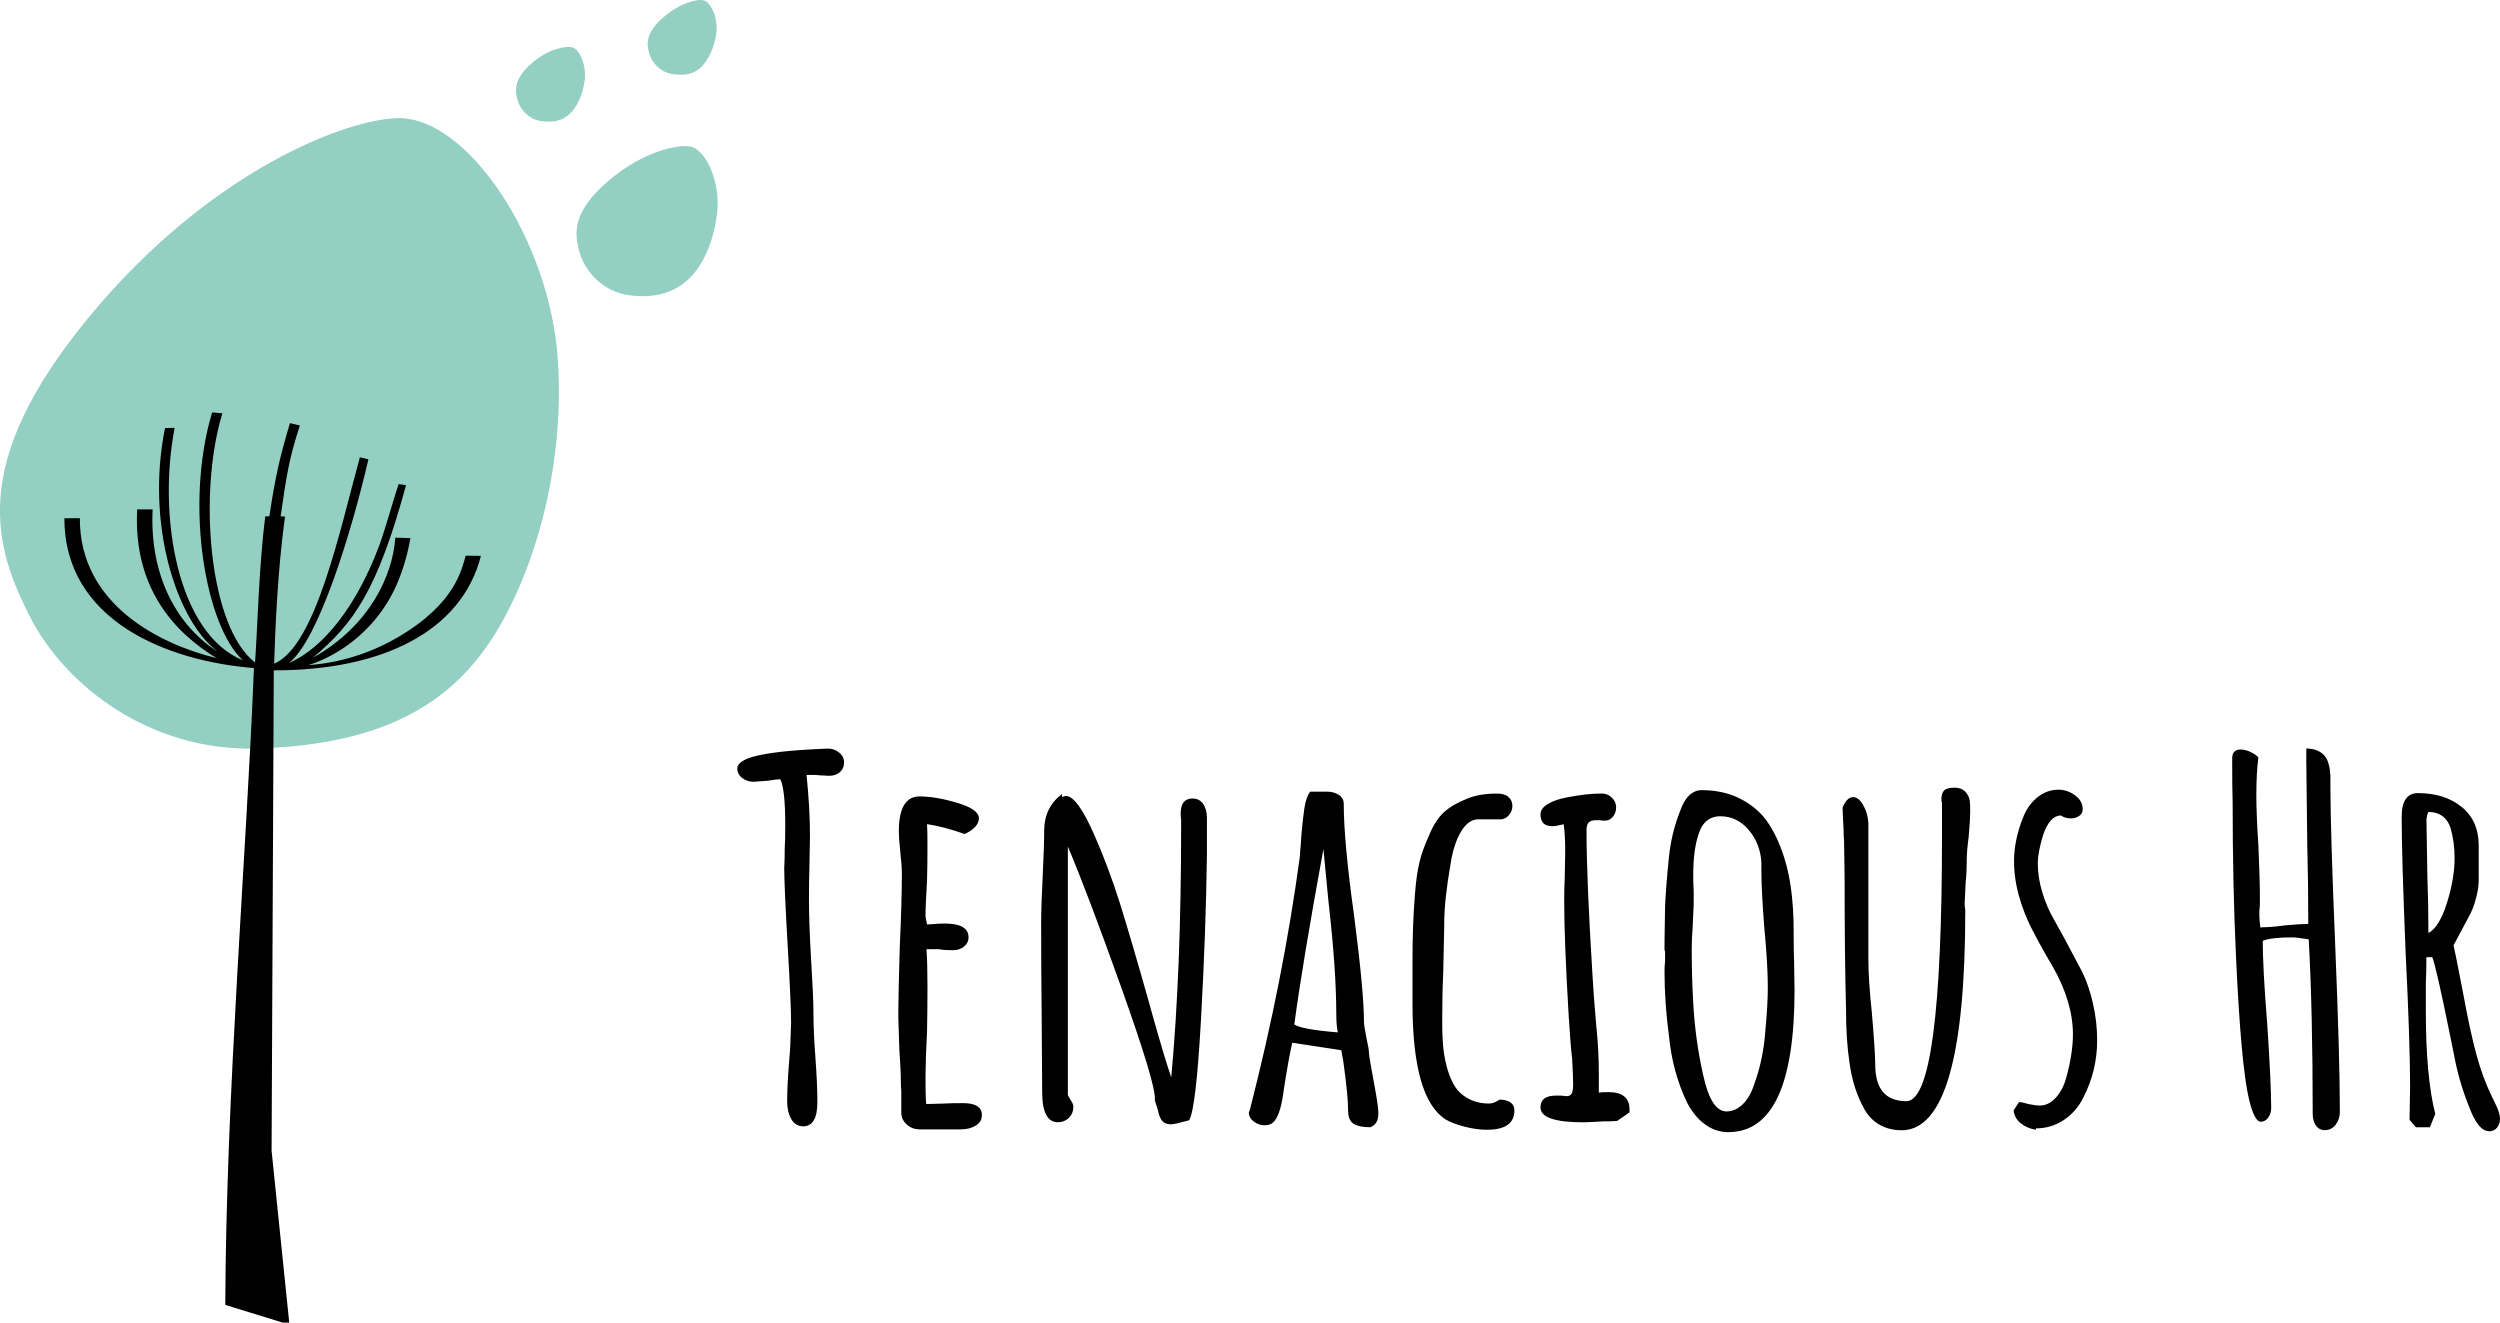 <?xml version="1.0" encoding="UTF-8"?>
<svg id="Layer_1" data-name="Layer 1" xmlns="http://www.w3.org/2000/svg" version="1.1" viewBox="0 0 444.89 235.36">
  <defs>
    <style>
      .cls-1 {
        fill: #000;
      }

      .cls-1, .cls-2 {
        stroke-width: 0px;
      }

      .cls-2 {
        fill: #93cfc2;
      }
    </style>
  </defs>
  <path class="cls-1" d="M142.9,200.43c-.88,0-1.58-.42-2.08-1.27-.49-.86-.74-1.9-.74-3.13h0c0-1.94.12-4.31.35-7.12h0l.18-2.29.17-4.66c0-2.06-.2-6.63-.61-13.73h0c-.41-7.09-.61-11.67-.61-13.73h0c0-.18.01-.51.04-1.01.03-.5.04-1.28.04-2.33h0c.07-1.17.1-2.61.1-4.31h0c0-4.28-.29-7.01-.88-8.18h0c-.35,0-1.12.09-2.29.27h0l-2.46.18c-.76,0-1.44-.22-2.02-.66-.59-.45-.88-1.02-.88-1.72h0c0-.71.7-1.33,2.11-1.86h0c2.05-.7,5.53-1.2,10.46-1.49h0c2-.11,3.21-.17,3.62-.17h0c.7,0,1.34.23,1.93.7.59.47.88,1.05.88,1.76h0c0,.71-.25,1.28-.74,1.72-.5.44-1.14.66-1.9.66h0l-1.58-.08c-.47-.06-.99-.08-1.58-.08h-.88c.41,3.98.61,7.59.61,10.81h0l-.1,5.64c-.06,1.69-.08,3.6-.08,5.71h0c0,2.82.12,6.2.35,10.12h0c.3,4.87.45,8.24.45,10.11h0c0,2.23.12,4.87.35,7.92h0c.23,3.11.35,5.75.35,7.92h0c0,2.88-.85,4.31-2.54,4.31h0ZM163.48,200.96c-.76,0-1.45-.27-2.07-.8-.61-.53-.95-1.18-1.02-1.94h0v-4.04c-.06-.53-.08-1.15-.08-1.86h0c0-1.23-.09-3.1-.27-5.63h0l-.18-5.63c0-2.88.09-7.16.27-12.85h0c.24-5.1.36-9.38.36-12.85h0c0-.82-.09-2.05-.27-3.69h0c-.18-1.7-.27-2.94-.27-3.7h0c0-4.16,1.23-6.24,3.69-6.24h0c1.94,0,4.18.38,6.73,1.15,2.55.76,3.83,1.67,3.83,2.72h0c0,.59-.25,1.13-.74,1.63-.5.49-1.1.89-1.8,1.19h0c-2.47-.88-4.7-1.47-6.69-1.76h0c.06.88.08,2.13.08,3.77h0c0,2.35-.03,4.46-.08,6.34h0c-.18,2.81-.27,4.92-.27,6.34h0l.27,1.4,1.41-.08c.47-.06,1.05-.08,1.76-.08h0c2.81,0,4.22.82,4.22,2.46h0c0,.65-.27,1.2-.8,1.63-.52.44-1.2.66-2.02.66h0c-1.05,0-1.87-.06-2.46-.18h-2.21c.12,1.53.18,3.76.18,6.69h0c0,2.93-.03,5.57-.08,7.92h0c-.18,3.58-.27,6.26-.27,8.02h0c0,3.28.06,4.92.17,4.92h0l2.9-.08c1.01-.06,2.21-.08,3.62-.08h0c2.22,0,3.34.7,3.34,2.11h0c0,.82-.37,1.45-1.1,1.89-.73.45-1.62.67-2.68.67h-7.47ZM208.43,200.08c-.71,0-1.23-.19-1.58-.57-.35-.38-.62-1.04-.8-1.98h0l-.53-1.68v-.43c0-1.94-2.01-8.54-6.02-19.8-4.02-11.25-7.18-19.58-9.47-24.98h0v44.25l.35.61c.07.12.19.33.36.61.18.3.27.59.27.88h0c0,.76-.27,1.41-.8,1.94-.53.52-1.18.78-1.94.78h0c-1.87,0-2.81-1.79-2.81-5.36h0l-.1-15.04c-.06-4.51-.08-9.56-.08-15.14h0c0-1.87.09-4.6.27-8.18h0c.18-3.7.27-6.42.27-8.18h0c0-2.76,1.06-4.92,3.17-6.51h0v.53c.34-.12.58-.18.7-.18h0c1.35,0,3.05,2.35,5.1,7.04h0c1.65,3.76,3.13,7.72,4.45,11.88,1.31,4.16,3.05,10.09,5.22,17.78h0l.88,3.16c1.35,4.76,2.38,8.16,3.09,10.21h0c1.17-12.6,1.76-27.5,1.76-44.68h0v-1.15c-.06-.35-.08-.74-.08-1.15h0c0-1.76.7-2.64,2.11-2.64h0c.82,0,1.45.32,1.89.96.45.65.67,1.48.67,2.47h0v6.59c-.12,9.03-.47,18.82-1.06,29.38-.59,10.56-1.29,16.51-2.11,17.86h0c-1.7.47-2.76.71-3.17.71h0ZM243.88,200.6c-1.35,0-2.35-.2-2.99-.61-.65-.41-.98-1.17-.98-2.28h0c0-1.76-.29-4.75-.88-8.98h0l-.35-1.84-8.71-1.33c-.34,1.35-.84,4.08-1.49,8.18h0c-.34,2.88-.9,4.78-1.66,5.73h0c-.41.52-1,.78-1.76.78h0c-.71,0-1.35-.22-1.94-.66s-.88-.98-.88-1.63h0l.18-.43.08-.35c3.87-15.07,6.8-29.94,8.8-44.6h0c0-.24.03-.64.08-1.19.07-.56.13-1.37.18-2.43h0c.18-2.17.37-3.9.57-5.18.2-1.29.54-2.26,1.01-2.9h2.99c.83,0,1.54.19,2.12.57.59.38.88.92.88,1.62h0c0,4.46.61,11.09,1.84,19.88h0c1.17,9.03,1.76,15.36,1.76,19h0c0,.35.14,1.26.43,2.72h0c.3,1.35.45,2.23.45,2.64h0c0,.41.29,2.17.88,5.28h0c.53,2.82.8,4.64.8,5.46h0v.08c0,1.29-.47,2.11-1.41,2.46h0ZM238.07,183.72c-.18-.88-.27-1.97-.27-3.25h0c0-5.28-.47-12.02-1.41-20.23h0l-.88-9.15c-2.52,13.78-4.25,24.19-5.18,31.22h0c.88.59,3.45,1.06,7.74,1.41h0ZM264.65,201.05c-1.29,0-2.66-.19-4.09-.57-1.44-.38-2.55-.81-3.31-1.27h0c-3.93-2.52-5.89-9.42-5.89-20.68h0v-7.21c0-2.35.03-4.45.1-6.3.06-1.84.17-3.85.35-6.02h0c.18-2.29.44-4.15.8-5.59.34-1.44.93-3.07,1.76-4.89h0c.7-1.7,1.56-3.03,2.58-3.97,1.03-.93,2.37-1.72,4.01-2.37h0c1.47-.64,3.29-.96,5.46-.96h0c.88,0,1.55.2,2.02.61.47.41.7.94.7,1.58h0c0,.59-.19,1.12-.57,1.59-.38.47-.84.73-1.37.8h-4.13c-1.17,0-2.2.73-3.07,2.19-.88,1.47-1.5,3.38-1.86,5.73h0c-.75,4.34-1.13,7.86-1.13,10.56h0v.43l-.18,8.45c-.12,2.52-.18,5.37-.18,8.53h0c0,2.22.09,4.04.27,5.46h0c.3,2.1.8,3.86,1.49,5.28h0c.71,1.58,1.91,2.72,3.62,3.42h0c.88.35,1.84.53,2.9.53h0c.64,0,1.28-.23,1.93-.7h0c.76,0,1.4.16,1.9.47.49.33.74.81.74,1.45h0c0,2.29-1.61,3.44-4.83,3.44h0ZM281.79,199.72c-5.1,0-7.65-.88-7.65-2.64h0c0-1.41.91-2.11,2.72-2.11h.98l.88.1c.47,0,.79-.15.96-.45.18-.29.27-.81.27-1.58h0c0-1-.06-2.55-.18-4.66h0c-.18-1.41-.38-3.93-.61-7.57h0c-.53-8.97-.8-15.75-.8-20.32h0c0-1.65.03-3.15.1-4.5h0l.08-4.48c0-1.94-.09-3.55-.27-4.83h0c-.94.23-1.62.35-2.02.35h0c-1.41,0-2.11-.7-2.11-2.11h0c0-.71.44-1.33,1.33-1.86.88-.52,1.99-.9,3.34-1.15h0c2.35-.47,4.43-.7,6.24-.7h0c.71,0,1.31.25,1.8.75.5.49.75,1.06.75,1.7h0c0,.65-.19,1.21-.57,1.68-.38.47-.87.7-1.45.7h0c-.35,0-.65-.03-.88-.08h-.7c-.59,0-1.01.13-1.28.4-.26.26-.39.74-.39,1.44h0c0,5.7.35,14.26,1.06,25.69h0c.11,2.11.34,5.22.7,9.33h0c.29,2.7.43,5.46.43,8.27h0v3.34c.35-.06.94-.08,1.76-.08h0c2.47,0,3.7,1.03,3.7,3.09h0v.52l-2.19,1.51c-.07,0-.26.01-.57.04-.33.03-.93.04-1.82.04h0c-1.87.11-3.07.17-3.6.17h0ZM307.57,201.48c-1.53,0-2.93-.48-4.22-1.44-1.29-.97-2.35-2.28-3.17-3.92h0c-1.7-3.57-2.76-7.48-3.17-11.7h0c-.53-3.98-.8-7.82-.8-11.52h0c0-.71.03-1.29.1-1.76h0v-1.58c0-.3-.03-.45-.1-.45h0v-1.58l.1-6.16c.06-1.88.29-4.87.7-8.98h0c.3-2.81.97-5.54,2.02-8.18h0c.41-1.17.94-2.07,1.58-2.68.65-.61,1.39-.92,2.21-.92h0c2.35,0,4.45.42,6.33,1.27,1.88.86,3.47,2.04,4.76,3.56h0c1.17,1.47,2.17,3.28,2.99,5.42.82,2.14,1.41,4.41,1.76,6.81h0c.35,2.47.53,5.08.53,7.83h0v.7c0,1.82.03,3.46.08,4.93h0l.08,5.01c0,16.89-3.93,25.33-11.79,25.33h0ZM307.22,197.79c1.05,0,2.02-.42,2.9-1.27.88-.86,1.55-2.02,2.02-3.48h0c1.11-3,1.78-6.22,2.02-9.68h0c.29-3,.43-5.58.43-7.75h0c0-2.63-.2-6.09-.61-10.38h0c-.35-4.51-.53-7.89-.53-10.12h0v-1.58c-.11-2.22-.86-4.16-2.23-5.81-1.39-1.64-3.08-2.46-5.07-2.46h0c-1.99,0-3.31,1.14-3.95,3.42h0c-.59,1.82-.88,4.17-.88,7.04h0c0,1.12.03,2.06.08,2.82h0v2.37l-.18,4.05c-.11,1.23-.17,2.58-.17,4.05h0c0,3.17.09,6.3.27,9.41h0c.23,4.39.82,8.68,1.76,12.85h0c.94,4.34,2.32,6.51,4.13,6.51h0ZM338.36,201.13c-1.41,0-2.67-.31-3.78-.92-1.12-.61-2.02-1.51-2.72-2.68h0c-1.41-2.47-2.31-5.26-2.72-8.36h0c-.42-2.69-.63-5.92-.63-9.68h0c-.17-6.33-.25-14.07-.25-23.22h0l-.1-6.77c-.06-.35-.08-.94-.08-1.76h0c-.12-2.22-.18-3.57-.18-4.05h0c.53-1.23,1.15-1.84,1.86-1.84h0c.7,0,1.33.53,1.89,1.58.56,1.06.84,2.21.84,3.44h0v23.93c0,2.35.2,5.46.61,9.33h0c.41,4.8.61,7.91.61,9.31h0c0,4.35,1.85,6.52,5.54,6.52h0c4.23,0,6.34-15.78,6.34-47.34h0v-5.71c-.07-.18-.1-.41-.1-.71h0c0-.7.16-1.21.49-1.54.33-.33.95-.49,1.89-.49h0c.76,0,1.37.22,1.82.67.44.44.71.95.82,1.54h0c.07.35.1,1.03.1,2.02h0c0,.94-.09,2.43-.27,4.48h0c-.23,1.7-.35,3.17-.35,4.4h0c0,1.35-.06,2.55-.18,3.6h0l-.18,3.7v.7c.07.24.1.51.1.8h0c0,26.04-3.78,39.06-11.35,39.06h0ZM362.29,201.05c-1.06-.18-1.95-.56-2.68-1.15-.74-.59-1.16-1.35-1.28-2.29h0l.96-1.49c.35,0,.91.12,1.68.35h0c.88.18,1.56.27,2.02.27h0c1.05,0,2.01-.47,2.86-1.41.85-.93,1.48-2.16,1.89-3.69h0c.76-2.82,1.15-5.34,1.15-7.57h0c0-3.87-1.23-7.95-3.69-12.23h0l-.98-1.66c-1.11-1.94-2.04-3.67-2.81-5.19-.76-1.53-1.41-3.17-1.94-4.93h0c-.71-2.29-1.06-4.58-1.06-6.86h0c0-2.58.59-5.28,1.76-8.1h0c.59-1.35,1.42-2.45,2.51-3.3s2.3-1.27,3.64-1.27h0c1.06,0,2.05.34,2.96,1.01.9.67,1.35,1.48,1.35,2.42h0c0,.53-.2.94-.61,1.23-.41.3-.91.45-1.49.45h0c-.64,0-1.26-.18-1.84-.53h0c-1.29.06-2.32,1.2-3.09,3.44h0c-.64,2.05-.96,3.75-.96,5.1h0c0,1.7.27,3.42.8,5.15.52,1.73,1.19,3.3,2.01,4.71h0l1.94,3.52,3.09,5.81c.82,1.64,1.48,3.54,1.97,5.71.5,2.17.75,4.37.75,6.6h0c0,3.57-.82,6.97-2.47,10.19h0c-.82,1.65-1.97,2.97-3.46,3.97-1.5,1-3.16,1.49-4.97,1.49h0v.27ZM413.83,201.13c-.75,0-1.32-.28-1.7-.84-.38-.55-.57-1.24-.57-2.07h0c0-12.25-.24-22.6-.71-31.06h0c-1.41-.23-2.4-.35-2.99-.35h0c-2.4,0-4.13.2-5.19.61h0c0,3.29.27,8.24.8,14.87h0c.47,7.04.7,12.02.7,14.96h0c0,.59-.17,1.13-.52,1.63-.35.49-.8.74-1.33.74h0c-.76,0-1.47-1.35-2.11-4.05h0c-.94-3.98-1.7-12.34-2.29-25.06h0c-.41-8.62-.61-17.89-.61-27.8h0c-.06-1.82-.08-4.39-.08-7.74h0c0-1.06.5-1.59,1.49-1.59h0c.59,0,1.19.15,1.8.45.61.29,1.07.61,1.37.96h0c-.24,1.88-.36,4.08-.36,6.6h0c0,2.46.12,5.45.36,8.96h0c.18,4.05.27,7.1.27,9.15h0v1.59c-.07.47-.1,1.02-.1,1.66h0c0,.59.06,1.35.18,2.29h0c.35,0,.94-.03,1.76-.08.82-.06,1.64-.14,2.46-.27h0c1.94-.18,3.37-.27,4.31-.27h0c0-5.1-.06-9.82-.18-14.16h0l-.17-14.69v-2.37c.76,0,1.44.13,2.02.39.59.26,1.02.6,1.31,1.01h0c.53.65.85,1.77.96,3.35h0v2.02c0,5.05.29,14.69.88,28.93h0c.53,12.9.8,22.58.8,29.03h0c0,.83-.25,1.56-.74,2.21-.5.64-1.11.96-1.82.96h0ZM442.96,201.31c-1.29,0-2.47-1.41-3.52-4.23h0c-1.24-3.04-2.15-6.18-2.74-9.41h0l-.61-2.99c-1.69-8.39-2.78-13.17-3.25-14.34h-1.05c0,1.7-.03,3.26-.1,4.66h0v4.85c0,7.86.56,13.98,1.68,18.38h0l-.96,2.37h-2.47l-1.15-1.31.1-5.89c0-5.28-.27-13.28-.8-24.02h0c-.47-11.44-.7-19.45-.7-24.02h0c0-2.81.97-4.22,2.9-4.22h0c3.17,0,5.76.82,7.78,2.46,2.02,1.64,3.03,3.92,3.03,6.86h0v6.16c0,.88-.14,1.9-.43,3.04-.3,1.15-.62,2.07-.96,2.76h0l-1.68,3.17-1.41,2.64.45,2.11,1.23,6.26c.82,4.51,1.61,8.18,2.37,10.99s1.7,5.36,2.82,7.65h0l.52,1.06c.59,1.17.88,2.11.88,2.81h0c0,.59-.17,1.1-.52,1.55-.35.44-.82.66-1.41.66h0ZM432.14,166.04c1.28-.65,2.38-2.43,3.3-5.33.91-2.9,1.37-5.58,1.37-8.04h0c0-1.88-.24-3.64-.71-5.28h0c-.29-.94-.77-1.66-1.45-2.15-.67-.5-1.5-.75-2.5-.75h0l-.18.45-.17.78.17,10.39c.12,3.04.18,6.36.18,9.94h0Z"/>
  <g>
    <path class="cls-2" d="M70.93,21.02c-8.97.08-33.33,9.08-55.04,35.33S-.94,97.32,5.26,109.61c6.2,12.29,21.37,24.25,40.75,23.59,19.38-.66,31.56-6.2,39.64-16.83s15.06-31.01,13.62-52.38-16.06-43.08-28.35-42.97Z"/>
    <path class="cls-2" d="M122.76,26.07c-2.15-.37-8.36.79-14.71,6.3-6.34,5.51-5.83,9.33-4.89,12.61s4.04,6.87,8.69,7.54,7.85-.48,10.21-2.43c2.9-2.38,4.97-6.96,5.57-12.27s-1.93-11.26-4.88-11.76Z"/>
    <path class="cls-2" d="M125.11.03c-1.05-.18-4.08.41-7.18,3.16s-2.86,4.65-2.41,6.28,1.96,3.41,4.23,3.73,3.81-.1,4.99-1.22,2.43-3.47,2.74-6.1-.92-5.59-2.36-5.84Z"/>
    <path class="cls-2" d="M101.69,8.39c-1.05-.18-4.1.23-7.2,2.97s-2.84,4.83-2.39,6.46,1.96,3.41,4.23,3.73,3.78-.13,4.99-1.22c1.29-1.16,2.43-3.47,2.74-6.1s-.92-5.59-2.36-5.84Z"/>
    <path class="cls-1" d="M48.72,119.27c-.13,28.5-.26,57-.39,85.5,1.05,10.2,2.09,20.4,3.14,30.59h-1.18c-3.4-1.05-6.8-2.09-10.2-3.14.13-37.62,3.79-80.35,5.1-113.34-15.18-1.18-33.74-8.31-33.73-26.65l2.75-.02c-.08,15.36,14.27,22.46,24.31,24.9-7.35-4.5-14.84-12.33-14.11-26.46h2.75c-.59,11.92,4.45,20.81,11.59,25.32-7.38-5.5-12.85-22.81-9.38-39.8l1.71-.03c-3.06,15.76.51,36.66,12.17,41.38-6.55-5.84-10.52-27.39-5.5-44.13l1.82.16c-4.34,14.21-2.4,38.03,5.82,44.34.45-6.56.7-17.16,1.81-26h.74c1.03-7.08,1.97-10.97,3.66-16.59l1.76.42c-1.85,5.73-2.33,8.45-3.42,16.18l.78.02c-1.35,9.73-1.75,20.54-1.94,26.19,7.42-3.09,11.71-23.85,15.26-36.73l1.52.36c-3.04,13.11-8.91,32.23-14.16,36.26,6.22-2.67,12.11-10.32,16.02-20.74,1.16-3.1,2.46-7.97,3.51-11.11l1.33.19c-5.12,18.75-9.3,24.59-16.58,30.71,10.09-5.67,14.2-14.59,14.67-21.37l2.69.08c-.61,3.44-1.86,8.15-4.66,12.32-4.18,6.23-10.02,9.22-13.49,10.27,2.59-.14,8.97-.92,15.73-4.84,10.52-6.09,11.52-12.25,12.26-14.62l2.7.03c-3.45,13.59-17.87,20.43-36.87,20.37Z"/>
  </g>
</svg>